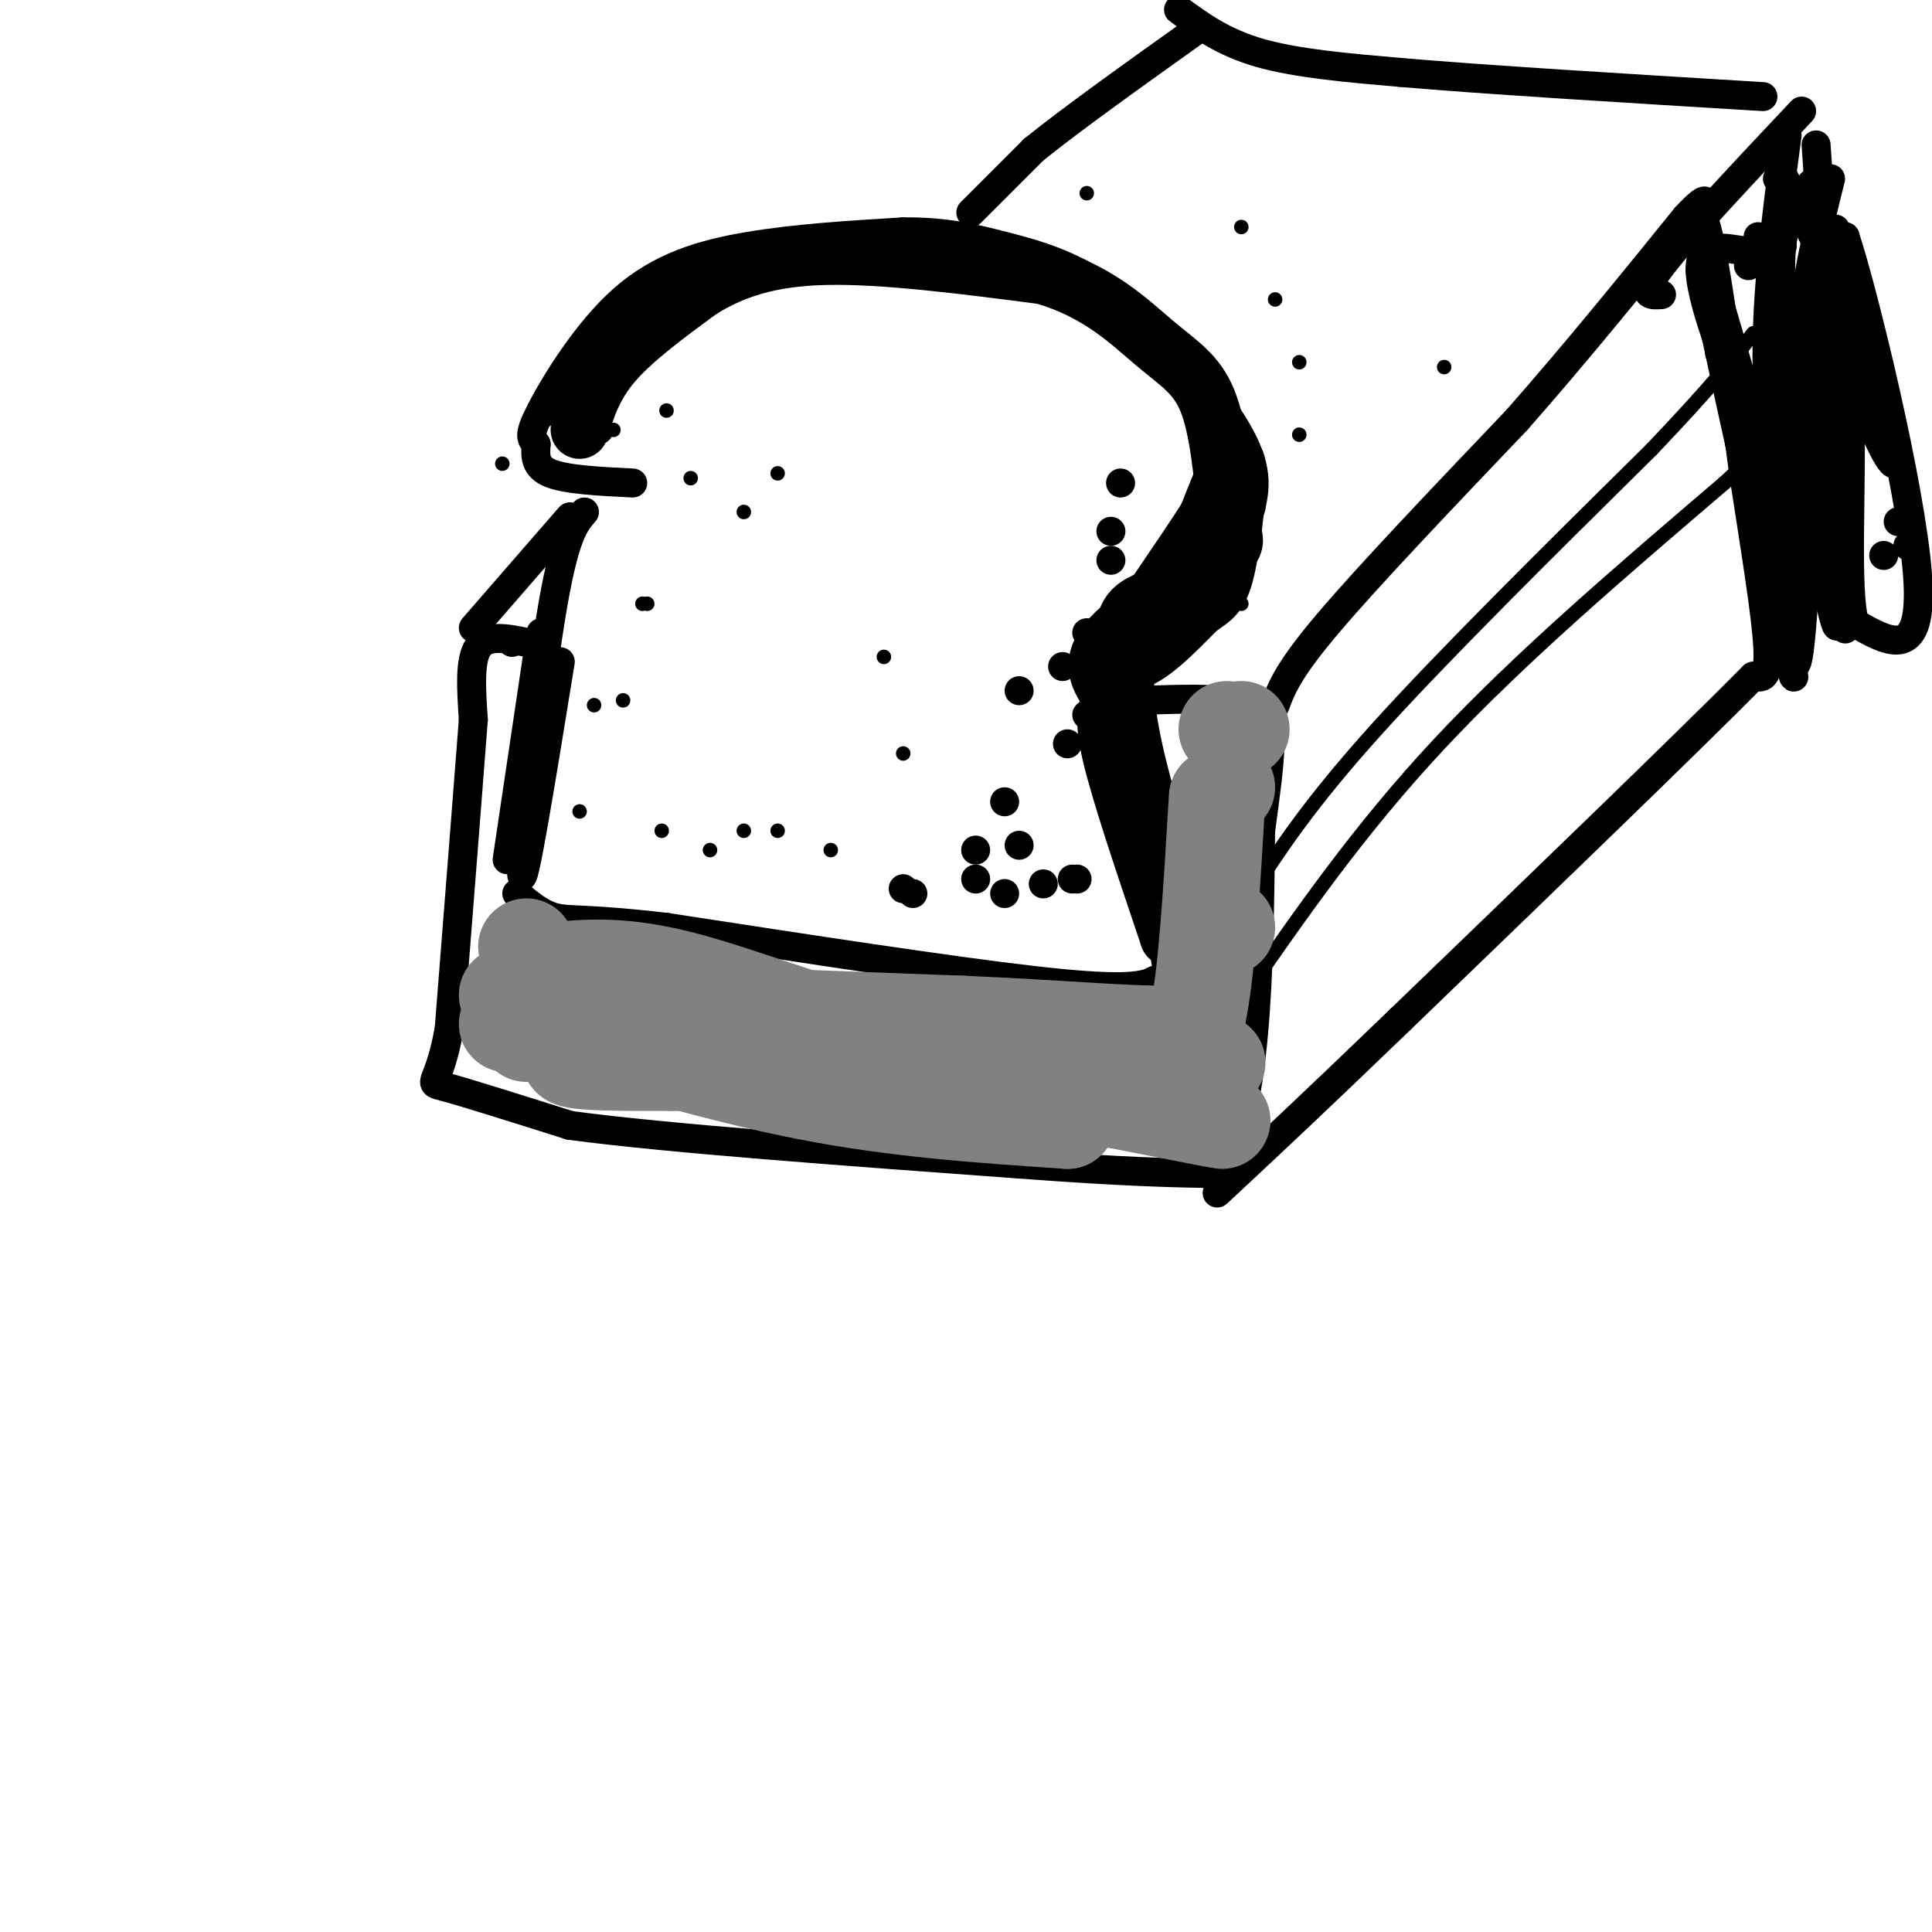 <svg viewBox='0 0 400 400' version='1.1' xmlns='http://www.w3.org/2000/svg' xmlns:xlink='http://www.w3.org/1999/xlink'><g fill='none' stroke='rgb(0,0,0)' stroke-width='6' stroke-linecap='round' stroke-linejoin='round'><path d='M112,131c0.000,0.000 -7.000,47.000 -7,47'/><path d='M116,137c-3.889,23.978 -7.778,47.956 -8,44c-0.222,-3.956 3.222,-35.844 6,-53c2.778,-17.156 4.889,-19.578 7,-22'/><path d='M131,100c-6.833,-0.333 -13.667,-0.667 -17,-2c-3.333,-1.333 -3.167,-3.667 -3,-6'/><path d='M111,92c-0.955,-1.285 -1.844,-1.499 1,-7c2.844,-5.501 9.419,-16.289 17,-23c7.581,-6.711 16.166,-9.346 26,-11c9.834,-1.654 20.917,-2.327 32,-3'/><path d='M187,48c8.625,-0.072 14.188,1.249 21,3c6.812,1.751 14.872,3.933 24,11c9.128,7.067 19.322,19.019 24,27c4.678,7.981 3.839,11.990 3,16'/><path d='M259,105c-1.298,5.250 -6.042,10.375 -12,13c-5.958,2.625 -13.131,2.750 -16,8c-2.869,5.250 -1.435,15.625 0,26'/><path d='M231,152c2.311,13.778 8.089,35.222 10,45c1.911,9.778 -0.044,7.889 -2,6'/><path d='M239,203c-2.489,1.422 -7.711,1.978 -25,0c-17.289,-1.978 -46.644,-6.489 -76,-11'/><path d='M138,192c-16.578,-1.933 -20.022,-1.267 -23,-2c-2.978,-0.733 -5.489,-2.867 -8,-5'/><path d='M106,133c0.000,0.000 0.000,0.000 0,0'/><path d='M109,133c-4.083,-0.833 -8.167,-1.667 -10,1c-1.833,2.667 -1.417,8.833 -1,15'/><path d='M98,149c-1.000,13.167 -3.000,38.583 -5,64'/><path d='M93,213c-2.156,12.267 -5.044,10.933 -1,12c4.044,1.067 15.022,4.533 26,8'/><path d='M118,233c19.833,2.667 56.417,5.333 93,8'/><path d='M211,241c22.333,1.667 31.667,1.833 41,2'/><path d='M252,243c8.333,-11.500 8.667,-41.250 9,-71'/><path d='M261,172c2.200,-16.511 3.200,-22.289 -1,-25c-4.200,-2.711 -13.600,-2.356 -23,-2'/><path d='M237,145c-4.667,-0.500 -4.833,-0.750 -5,-1'/><path d='M264,146c1.333,-3.583 2.667,-7.167 11,-17c8.333,-9.833 23.667,-25.917 39,-42'/><path d='M314,87c12.333,-14.000 23.667,-28.000 35,-42'/><path d='M349,45c6.060,-6.512 3.708,-1.792 3,-1c-0.708,0.792 0.226,-2.345 2,6c1.774,8.345 4.387,28.173 7,48'/><path d='M361,98c2.333,15.200 4.667,29.200 5,36c0.333,6.800 -1.333,6.400 -3,6'/><path d='M363,140c-12.667,12.833 -42.833,41.917 -73,71'/><path d='M290,211c-18.500,17.833 -28.250,26.917 -38,36'/><path d='M98,130c0.000,0.000 20.000,-23.000 20,-23'/><path d='M201,44c0.000,0.000 13.000,-13.000 13,-13'/><path d='M214,31c7.833,-6.333 20.917,-15.667 34,-25'/><path d='M244,2c4.667,3.417 9.333,6.833 17,9c7.667,2.167 18.333,3.083 29,4'/><path d='M290,15c17.333,1.500 46.167,3.250 75,5'/><path d='M373,23c-12.083,12.833 -24.167,25.667 -29,32c-4.833,6.333 -2.417,6.167 0,6'/><path d='M368,37c0.000,0.000 0.000,0.000 0,0'/><path d='M370,28c-2.417,18.083 -4.833,36.167 -4,52c0.833,15.833 4.917,29.417 9,43'/><path d='M379,37c-2.500,10.000 -5.000,20.000 -6,32c-1.000,12.000 -0.500,26.000 0,40'/><path d='M372,41c-2.083,4.250 -4.167,8.500 -3,21c1.167,12.500 5.583,33.250 10,54'/><path d='M376,30c2.800,41.000 5.600,82.000 6,81c0.400,-1.000 -1.600,-44.000 -2,-58c-0.400,-14.000 0.800,1.000 2,16'/><path d='M382,69c0.402,19.416 0.407,59.957 -2,56c-2.407,-3.957 -7.225,-52.411 -7,-56c0.225,-3.589 5.493,37.689 7,53c1.507,15.311 -0.746,4.656 -3,-6'/><path d='M377,116c-2.643,-14.333 -7.750,-47.167 -6,-41c1.750,6.167 10.357,51.333 11,55c0.643,3.667 -6.679,-34.167 -14,-72'/><path d='M368,58c-1.607,-1.024 1.375,32.417 -1,35c-2.375,2.583 -10.107,-25.690 -12,-33c-1.893,-7.310 2.054,6.345 6,20'/><path d='M361,80c1.649,5.745 2.772,10.107 0,4c-2.772,-6.107 -9.439,-22.683 -9,-29c0.439,-6.317 7.982,-2.376 12,-3c4.018,-0.624 4.509,-5.812 5,-11'/><path d='M369,41c0.164,-4.059 -1.926,-8.706 1,-3c2.926,5.706 10.867,21.767 16,35c5.133,13.233 7.459,23.640 6,23c-1.459,-0.640 -6.703,-12.326 -9,-22c-2.297,-9.674 -1.649,-17.337 -1,-25'/><path d='M382,49c3.756,11.222 13.644,51.778 15,70c1.356,18.222 -5.822,14.111 -13,10'/><path d='M384,129c-2.005,-6.494 -0.517,-27.730 -1,-46c-0.483,-18.270 -2.938,-33.573 -5,-21c-2.062,12.573 -3.732,53.021 -5,68c-1.268,14.979 -2.134,4.490 -3,-6'/><path d='M370,124c-5.393,-20.833 -17.375,-69.917 -17,-66c0.375,3.917 13.107,60.833 17,77c3.893,16.167 -1.054,-8.417 -6,-33'/><path d='M364,102c-3.000,-13.167 -7.500,-29.583 -12,-46'/><path d='M356,73c0.000,0.000 0.000,0.000 0,0'/><path d='M366,71c0.000,0.000 17.000,52.000 17,52'/><path d='M393,108c0.000,0.000 0.000,0.000 0,0'/><path d='M390,115c0.000,0.000 0.000,0.000 0,0'/><path d='M369,51c0.000,0.000 0.000,0.000 0,0'/><path d='M378,109c0.000,0.000 0.000,0.000 0,0'/><path d='M395,113c0.000,0.000 0.000,0.000 0,0'/><path d='M375,38c0.000,0.000 0.000,0.000 0,0'/><path d='M382,100c0.000,0.000 0.000,0.000 0,0'/><path d='M378,108c0.000,0.000 0.000,0.000 0,0'/><path d='M362,55c0.000,0.000 0.000,0.000 0,0'/><path d='M364,49c0.000,0.000 0.000,0.000 0,0'/><path d='M202,176c0.000,0.000 0.000,0.000 0,0'/><path d='M211,175c0.000,0.000 0.000,0.000 0,0'/><path d='M222,182c0.000,0.000 0.000,0.000 0,0'/><path d='M124,89c0.000,0.000 0.000,0.000 0,0'/></g>
<g fill='none' stroke='rgb(0,0,0)' stroke-width='12' stroke-linecap='round' stroke-linejoin='round'><path d='M120,89c1.417,-4.583 2.833,-9.167 7,-14c4.167,-4.833 11.083,-9.917 18,-15'/><path d='M145,60c6.578,-4.067 14.022,-6.733 26,-7c11.978,-0.267 28.489,1.867 45,4'/><path d='M216,57c11.560,3.357 17.958,9.750 23,14c5.042,4.250 8.726,6.357 11,12c2.274,5.643 3.137,14.821 4,24'/><path d='M254,107c1.476,4.940 3.167,5.292 -2,9c-5.167,3.708 -17.190,10.774 -22,16c-4.810,5.226 -2.405,8.613 0,12'/><path d='M230,144c-0.533,2.844 -1.867,3.956 0,12c1.867,8.044 6.933,23.022 12,38'/><path d='M242,194c-0.643,-4.571 -8.250,-35.000 -11,-48c-2.750,-13.000 -0.643,-8.571 3,-9c3.643,-0.429 8.821,-5.714 14,-11'/><path d='M248,126c3.333,-2.357 4.667,-2.750 6,-9c1.333,-6.250 2.667,-18.357 2,-21c-0.667,-2.643 -3.333,4.179 -6,11'/><path d='M250,107c-2.667,4.298 -6.333,9.542 -10,15c-3.667,5.458 -7.333,11.131 -7,21c0.333,9.869 4.667,23.935 9,38'/><path d='M242,181c2.167,7.667 3.083,7.833 4,8'/><path d='M249,190c0.000,0.000 0.000,0.000 0,0'/><path d='M242,187c0.000,0.000 0.000,0.000 0,0'/></g>
<g fill='none' stroke='rgb(0,0,0)' stroke-width='6' stroke-linecap='round' stroke-linejoin='round'><path d='M189,185c0.000,0.000 0.000,0.000 0,0'/><path d='M187,184c0.000,0.000 0.000,0.000 0,0'/><path d='M202,182c0.000,0.000 0.000,0.000 0,0'/><path d='M223,182c0.000,0.000 0.000,0.000 0,0'/><path d='M216,183c0.000,0.000 0.000,0.000 0,0'/><path d='M208,185c0.000,0.000 0.000,0.000 0,0'/><path d='M225,148c0.000,0.000 0.000,0.000 0,0'/><path d='M225,131c0.000,0.000 0.000,0.000 0,0'/><path d='M230,110c0.000,0.000 0.000,0.000 0,0'/><path d='M232,100c0.000,0.000 0.000,0.000 0,0'/><path d='M211,143c0.000,0.000 0.000,0.000 0,0'/><path d='M208,166c0.000,0.000 0.000,0.000 0,0'/><path d='M221,154c0.000,0.000 0.000,0.000 0,0'/><path d='M230,116c0.000,0.000 0.000,0.000 0,0'/><path d='M220,138c0.000,0.000 0.000,0.000 0,0'/></g>
<g fill='none' stroke='rgb(0,0,0)' stroke-width='3' stroke-linecap='round' stroke-linejoin='round'><path d='M172,176c0.000,0.000 0.000,0.000 0,0'/><path d='M161,172c0.000,0.000 0.000,0.000 0,0'/><path d='M154,172c0.000,0.000 0.000,0.000 0,0'/><path d='M137,172c0.000,0.000 0.000,0.000 0,0'/><path d='M147,176c0.000,0.000 0.000,0.000 0,0'/><path d='M187,156c0.000,0.000 0.000,0.000 0,0'/><path d='M183,136c0.000,0.000 0.000,0.000 0,0'/><path d='M129,145c0.000,0.000 0.000,0.000 0,0'/><path d='M134,125c0.000,0.000 0.000,0.000 0,0'/><path d='M154,106c0.000,0.000 0.000,0.000 0,0'/><path d='M133,125c0.000,0.000 0.000,0.000 0,0'/><path d='M123,146c0.000,0.000 0.000,0.000 0,0'/><path d='M120,168c0.000,0.000 0.000,0.000 0,0'/><path d='M161,98c0.000,0.000 0.000,0.000 0,0'/><path d='M138,85c0.000,0.000 0.000,0.000 0,0'/><path d='M143,99c0.000,0.000 0.000,0.000 0,0'/><path d='M127,89c0.000,0.000 0.000,0.000 0,0'/><path d='M113,87c0.000,0.000 0.000,0.000 0,0'/><path d='M104,96c0.000,0.000 0.000,0.000 0,0'/><path d='M125,84c0.000,0.000 0.000,0.000 0,0'/><path d='M259,185c6.083,-9.333 12.167,-18.667 26,-34c13.833,-15.333 35.417,-36.667 57,-58'/><path d='M342,93c13.000,-13.667 17.000,-18.833 21,-24'/><path d='M257,207c12.167,-17.583 24.333,-35.167 41,-53c16.667,-17.833 37.833,-35.917 59,-54'/><path d='M357,100c12.833,-11.833 15.417,-14.417 18,-17'/><path d='M225,40c0.000,0.000 0.000,0.000 0,0'/><path d='M257,47c0.000,0.000 0.000,0.000 0,0'/><path d='M264,62c0.000,0.000 0.000,0.000 0,0'/><path d='M269,75c0.000,0.000 0.000,0.000 0,0'/><path d='M269,90c0.000,0.000 0.000,0.000 0,0'/><path d='M257,125c0.000,0.000 0.000,0.000 0,0'/><path d='M299,76c0.000,0.000 0.000,0.000 0,0'/></g>
<g fill='none' stroke='rgb(128,130,130)' stroke-width='20' stroke-linecap='round' stroke-linejoin='round'><path d='M125,210c11.250,-0.250 22.500,-0.500 42,2c19.500,2.500 47.250,7.750 75,13'/><path d='M242,225c-2.778,-0.689 -47.222,-8.911 -74,-12c-26.778,-3.089 -35.889,-1.044 -45,1'/><path d='M123,214c-9.798,-0.488 -11.792,-2.208 -3,0c8.792,2.208 28.369,8.345 47,12c18.631,3.655 36.315,4.827 54,6'/><path d='M221,232c-7.000,-1.500 -51.500,-8.250 -96,-15'/><path d='M125,217c-14.238,-3.167 -1.833,-3.583 3,-5c4.833,-1.417 2.095,-3.833 19,-2c16.905,1.833 53.452,7.917 90,14'/><path d='M237,224c7.536,1.964 -18.625,-0.125 -41,-5c-22.375,-4.875 -40.964,-12.536 -54,-16c-13.036,-3.464 -20.518,-2.732 -28,-2'/><path d='M114,201c-1.464,1.774 8.875,7.208 10,11c1.125,3.792 -6.964,5.940 -6,7c0.964,1.060 10.982,1.030 21,1'/><path d='M139,220c12.821,0.143 34.375,0.000 60,3c25.625,3.000 55.321,9.143 54,9c-1.321,-0.143 -33.661,-6.571 -66,-13'/><path d='M187,219c-29.467,-4.111 -70.133,-7.889 -70,-9c0.133,-1.111 41.067,0.444 82,2'/><path d='M199,212c21.778,0.933 35.222,2.267 42,2c6.778,-0.267 6.889,-2.133 7,-4'/><path d='M248,210c1.833,-8.167 2.917,-26.583 4,-45'/><path d='M254,163c0.000,0.000 0.000,0.000 0,0'/><path d='M254,151c0.000,0.000 0.000,0.000 0,0'/><path d='M257,151c0.000,0.000 0.000,0.000 0,0'/><path d='M254,192c0.000,0.000 0.000,0.000 0,0'/><path d='M252,220c0.000,0.000 0.000,0.000 0,0'/><path d='M131,205c0.000,0.000 0.000,0.000 0,0'/><path d='M111,203c0.000,0.000 0.000,0.000 0,0'/><path d='M111,205c0.000,0.000 0.000,0.000 0,0'/><path d='M112,210c0.000,0.000 0.000,0.000 0,0'/><path d='M105,206c0.000,0.000 0.000,0.000 0,0'/><path d='M116,205c0.000,0.000 0.000,0.000 0,0'/><path d='M105,212c0.000,0.000 0.000,0.000 0,0'/><path d='M109,213c0.000,0.000 0.000,0.000 0,0'/><path d='M109,214c0.000,0.000 0.000,0.000 0,0'/><path d='M113,203c0.000,0.000 0.000,0.000 0,0'/><path d='M109,196c0.000,0.000 0.000,0.000 0,0'/></g>
</svg>